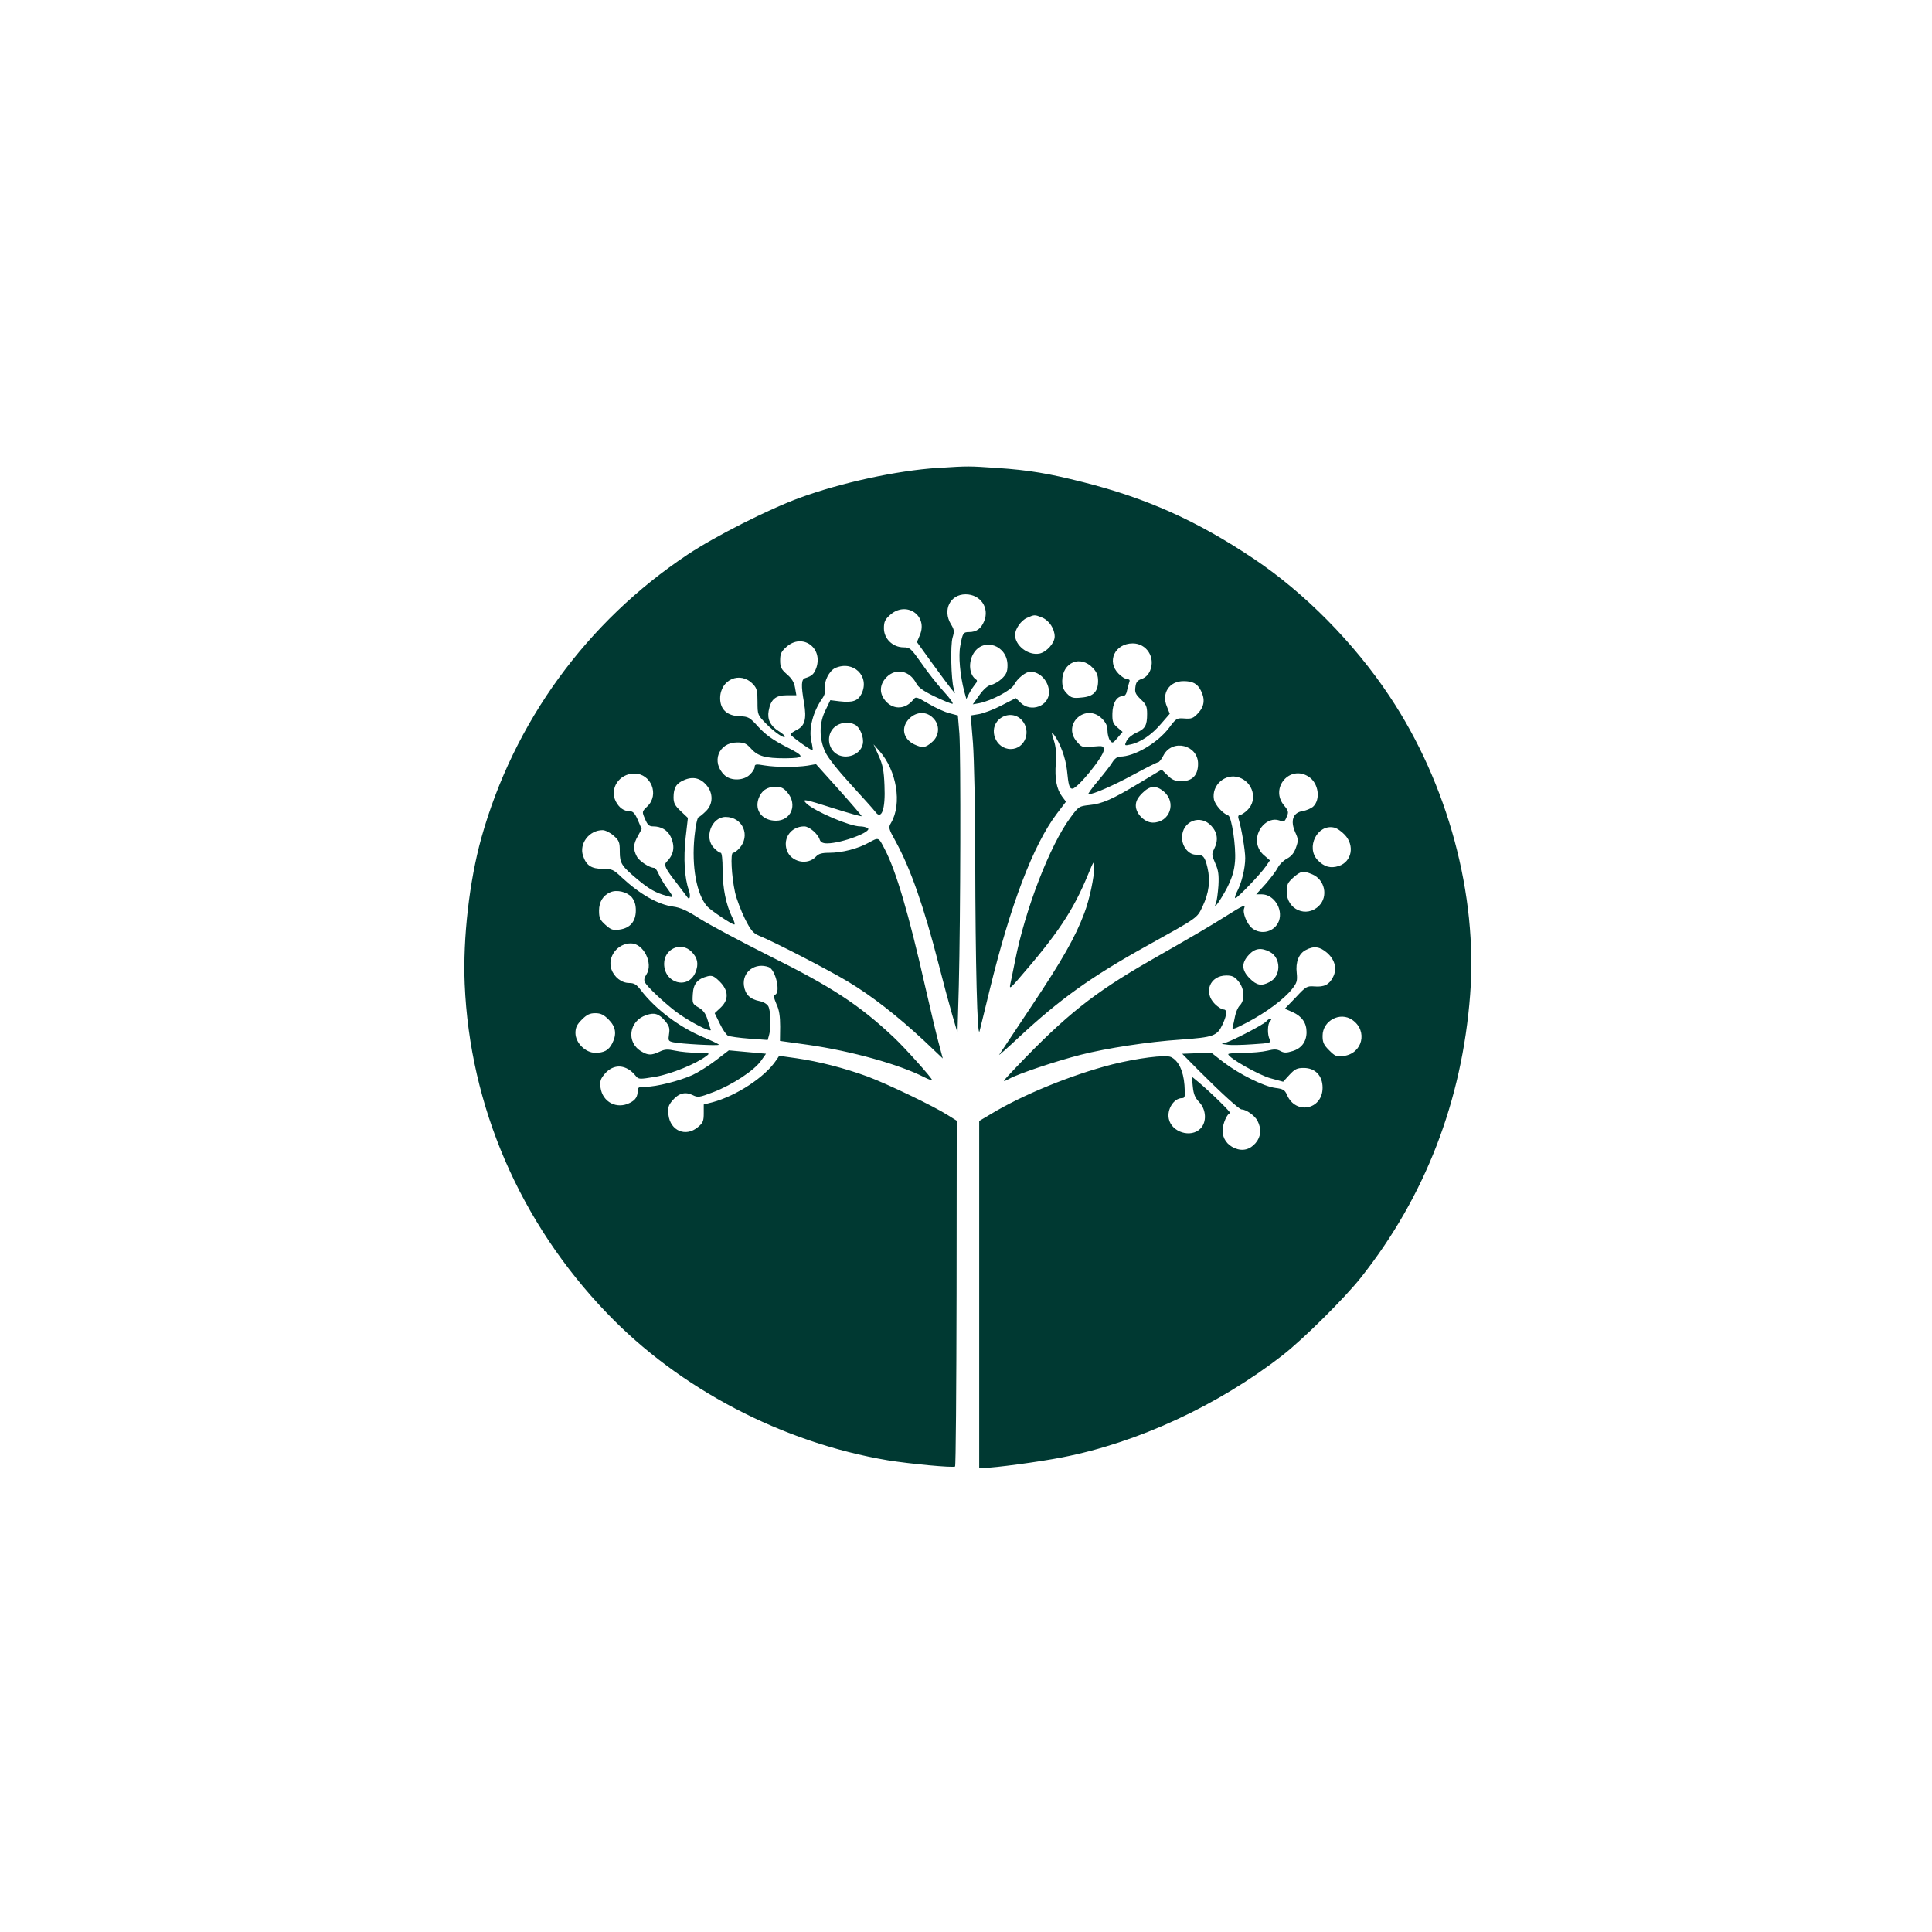 <?xml version="1.0" standalone="no"?>
<!DOCTYPE svg PUBLIC "-//W3C//DTD SVG 20010904//EN"
 "http://www.w3.org/TR/2001/REC-SVG-20010904/DTD/svg10.dtd">
<svg version="1.0" xmlns="http://www.w3.org/2000/svg"
 width="1024pt" height="1024pt" viewBox="0 0 1024 1024"
 preserveAspectRatio="xMidYMid meet">

<g transform="translate(0,1024) scale(0.1,-0.1)"
fill="#003932" stroke="none">
<path d="M4970 7760 c-217 -14 -514 -79 -730 -158 -169 -62 -449 -204 -595
-301 -535 -356 -922 -888 -1094 -1503 -63 -227 -98 -530 -88 -773 27 -649 293
-1265 754 -1745 384 -401 929 -686 1489 -780 118 -19 342 -40 356 -33 4 2 7
415 8 918 l1 915 -48 30 c-72 46 -315 163 -424 204 -123 45 -259 80 -377 97
l-92 13 -17 -25 c-59 -88 -210 -187 -336 -221 l-47 -12 0 -47 c0 -40 -4 -51
-31 -73 -64 -54 -146 -20 -156 65 -4 38 -1 50 21 76 33 39 68 48 107 29 28
-14 35 -13 111 16 99 38 215 114 251 165 l27 38 -99 9 -98 9 -69 -53 c-38 -29
-94 -64 -124 -78 -72 -32 -192 -62 -247 -62 -36 0 -43 -3 -43 -19 0 -33 -11
-51 -41 -66 -69 -36 -145 3 -156 80 -4 34 -1 46 22 73 47 56 115 52 165 -11
15 -18 19 -18 104 -4 85 15 219 70 271 111 19 14 16 15 -47 16 -37 0 -90 5
-118 11 -42 9 -57 8 -84 -5 -43 -20 -61 -20 -96 1 -83 48 -67 163 26 193 43
15 67 7 100 -32 21 -26 25 -38 20 -69 -5 -34 -4 -37 22 -43 39 -9 242 -20 242
-13 0 3 -38 21 -85 41 -125 52 -253 149 -329 249 -22 29 -35 37 -61 37 -41 0
-80 31 -95 74 -21 65 33 136 104 136 67 0 120 -107 82 -165 -12 -18 -14 -30
-7 -43 13 -23 94 -100 161 -152 66 -51 195 -118 187 -97 -3 8 -11 33 -18 56
-9 29 -22 47 -46 61 -33 19 -34 22 -31 71 3 56 25 81 80 95 23 5 34 0 63 -29
47 -47 49 -96 4 -138 l-31 -29 27 -55 c14 -30 34 -59 43 -64 9 -5 61 -12 114
-16 l97 -7 8 29 c11 39 8 126 -5 150 -7 12 -26 23 -46 27 -51 10 -76 35 -83
82 -10 73 60 125 132 98 36 -14 64 -136 33 -146 -9 -3 -7 -16 7 -49 15 -31 20
-65 20 -120 l-1 -76 151 -21 c228 -33 480 -103 613 -171 23 -12 42 -18 42 -15
0 10 -146 173 -204 227 -183 172 -330 268 -663 433 -149 75 -312 162 -363 194
-68 44 -104 60 -143 65 -80 11 -175 65 -271 154 -44 42 -52 46 -101 46 -61 0
-88 18 -105 70 -21 64 33 135 104 135 14 0 40 -13 58 -29 30 -26 33 -35 33
-85 0 -62 9 -76 95 -148 61 -51 97 -71 153 -86 41 -12 41 -12 -4 50 -14 20
-32 51 -39 68 -7 16 -17 30 -22 30 -26 0 -80 36 -93 61 -20 38 -19 65 6 108
l20 37 -20 47 c-15 35 -26 47 -41 47 -33 0 -58 18 -76 52 -35 68 18 148 98
148 89 0 134 -112 69 -174 -29 -28 -29 -28 -12 -67 13 -31 21 -39 43 -39 43 0
76 -20 93 -55 24 -52 17 -94 -22 -133 -16 -17 -8 -34 56 -116 25 -33 49 -64
53 -70 14 -21 20 4 9 36 -23 64 -29 170 -17 278 l12 105 -38 36 c-31 29 -38
43 -38 73 0 51 15 75 57 92 46 20 86 10 118 -28 36 -42 35 -100 -3 -137 -15
-15 -33 -30 -39 -32 -7 -2 -16 -44 -22 -103 -16 -158 11 -306 67 -370 19 -21
130 -96 144 -96 5 0 0 17 -11 38 -32 64 -51 155 -51 251 0 57 -4 91 -10 91 -6
0 -22 11 -35 25 -55 54 -14 165 61 165 91 0 134 -100 72 -167 -12 -13 -26 -23
-33 -23 -14 0 -8 -124 11 -210 8 -36 32 -98 52 -139 30 -60 44 -77 72 -89 84
-34 374 -184 475 -245 125 -75 260 -180 404 -314 l98 -93 -18 68 c-11 37 -44
177 -75 312 -87 385 -155 616 -215 730 -33 64 -31 63 -84 34 -57 -32 -141 -54
-211 -54 -38 0 -55 -5 -69 -20 -45 -49 -134 -29 -155 35 -21 64 24 125 93 125
26 0 73 -40 82 -71 5 -13 16 -19 39 -19 77 0 244 63 215 81 -8 5 -26 9 -40 9
-55 0 -241 80 -284 121 -28 27 -14 25 146 -26 78 -25 144 -43 146 -41 2 1 -52
64 -119 139 l-123 137 -45 -8 c-61 -9 -163 -9 -227 1 -46 8 -53 7 -53 -8 0 -9
-11 -27 -25 -40 -32 -33 -101 -35 -134 -4 -73 68 -34 174 66 174 38 0 49 -5
75 -34 35 -39 76 -50 178 -50 109 1 110 9 5 62 -70 36 -107 63 -145 104 -47
52 -53 55 -100 57 -66 2 -103 36 -103 95 0 100 107 146 174 75 21 -22 24 -35
24 -94 0 -68 1 -70 45 -115 44 -45 100 -84 100 -68 -1 5 -15 17 -33 28 -44 28
-61 63 -53 107 11 61 36 83 96 83 l51 0 -7 40 c-5 29 -17 49 -43 71 -30 27
-36 37 -36 74 0 35 6 47 33 71 83 75 195 -2 159 -110 -12 -33 -23 -44 -59 -55
-21 -6 -23 -37 -6 -133 14 -85 4 -121 -40 -142 -17 -9 -32 -19 -32 -23 0 -9
112 -89 117 -84 2 2 -1 24 -7 49 -14 66 9 155 59 226 12 17 17 36 14 53 -7 35
22 92 53 107 96 43 185 -42 141 -135 -19 -39 -47 -49 -117 -41 l-49 6 -25 -52
c-35 -68 -35 -152 -2 -222 13 -30 69 -100 137 -174 62 -68 120 -132 127 -142
34 -49 56 10 50 138 -3 79 -9 110 -31 158 l-27 60 31 -35 c92 -104 121 -280
62 -381 -15 -25 -14 -30 25 -100 78 -143 148 -341 227 -649 23 -91 55 -210 71
-265 l29 -99 7 249 c9 363 11 1224 3 1337 l-8 96 -45 12 c-25 6 -75 29 -112
51 -63 37 -66 38 -80 20 -39 -49 -99 -54 -141 -12 -40 41 -40 91 0 132 50 50
122 35 157 -32 11 -22 37 -41 97 -70 44 -21 87 -39 95 -39 8 0 -13 29 -46 65
-33 36 -86 103 -118 150 -56 79 -61 84 -96 84 -57 1 -103 46 -103 101 0 35 6
47 33 71 85 76 201 -3 158 -106 l-16 -38 80 -111 c44 -61 90 -122 101 -136
l21 -25 -7 25 c-14 49 -18 232 -6 271 10 33 9 42 -9 71 -45 75 -4 158 78 158
79 0 128 -72 98 -143 -16 -39 -41 -57 -80 -57 -30 0 -34 -5 -46 -72 -11 -54
-1 -159 21 -243 l11 -40 15 30 c9 17 23 38 31 48 11 12 13 21 6 25 -37 24 -43
91 -14 139 53 87 180 43 180 -63 0 -34 -6 -48 -30 -71 -16 -15 -42 -30 -57
-33 -17 -3 -39 -22 -62 -54 l-35 -49 34 6 c65 13 171 69 185 98 18 34 62 69
86 69 52 0 99 -52 99 -109 0 -73 -95 -109 -150 -56 l-26 25 -76 -39 c-42 -22
-96 -42 -120 -46 l-43 -7 12 -146 c6 -82 12 -355 12 -617 1 -555 11 -954 23
-910 4 17 29 116 54 220 109 447 230 767 356 933 l48 63 -21 28 c-29 39 -39
94 -33 176 4 48 1 86 -10 120 -14 45 -14 48 1 30 31 -41 61 -122 68 -185 8
-82 13 -100 29 -100 27 0 166 171 166 204 0 23 -2 24 -58 19 -56 -5 -59 -4
-86 28 -77 92 50 205 135 120 21 -21 29 -39 29 -63 0 -19 6 -42 13 -52 13 -17
15 -16 40 13 l27 32 -28 24 c-23 20 -27 31 -26 74 1 54 23 91 54 91 11 0 20
10 23 28 3 15 9 35 12 45 5 12 2 17 -10 17 -9 0 -30 13 -46 29 -65 65 -20 161
75 161 73 0 121 -74 92 -144 -9 -21 -24 -37 -44 -44 -23 -8 -31 -17 -34 -43
-4 -28 0 -38 28 -65 29 -27 34 -38 34 -78 0 -61 -10 -79 -58 -100 -22 -10 -45
-29 -51 -43 -12 -25 -11 -26 20 -19 52 10 114 52 163 110 l46 53 -15 38 c-30
70 12 135 88 135 49 0 73 -13 92 -50 23 -45 19 -84 -15 -120 -25 -27 -35 -31
-72 -28 -41 3 -44 1 -82 -50 -61 -80 -183 -152 -260 -152 -13 0 -28 -11 -38
-27 -9 -16 -44 -61 -77 -100 -34 -40 -57 -73 -53 -73 27 0 132 46 239 104 66
36 126 66 131 66 6 0 19 17 29 37 47 89 183 55 183 -45 0 -60 -30 -92 -86 -92
-37 0 -51 6 -76 31 l-31 30 -116 -70 c-146 -88 -198 -111 -268 -118 -54 -6
-56 -7 -100 -67 -108 -146 -239 -484 -293 -759 -11 -56 -23 -113 -26 -127 -4
-21 3 -16 38 24 213 245 295 367 375 561 30 73 33 77 33 43 0 -55 -25 -175
-53 -248 -47 -126 -116 -247 -278 -490 -90 -135 -168 -252 -173 -260 -6 -8 42
34 105 93 214 199 380 319 674 482 279 155 269 148 299 211 34 72 42 136 26
205 -14 59 -22 69 -61 69 -39 0 -74 43 -74 91 0 87 98 126 156 61 33 -36 37
-77 14 -122 -13 -26 -13 -32 6 -75 17 -38 20 -62 17 -119 -3 -39 -8 -80 -13
-91 -19 -47 24 13 60 82 27 55 37 89 41 140 6 75 -18 235 -36 241 -29 10 -70
56 -76 86 -13 75 60 139 132 116 76 -25 101 -120 46 -173 -15 -15 -34 -27 -41
-27 -7 0 -10 -7 -7 -17 16 -51 36 -170 36 -211 0 -54 -19 -132 -44 -179 -9
-18 -13 -33 -8 -33 11 0 134 128 161 168 l22 32 -30 26 c-19 15 -33 39 -37 61
-14 73 54 146 116 125 26 -9 29 -8 40 19 11 25 9 32 -14 60 -77 92 31 218 131
152 52 -34 64 -121 22 -159 -11 -9 -36 -20 -56 -23 -50 -8 -65 -51 -38 -112
17 -37 17 -44 4 -81 -10 -29 -24 -46 -48 -59 -19 -10 -40 -31 -48 -47 -8 -16
-37 -55 -64 -86 l-51 -56 30 0 c63 0 113 -77 91 -140 -21 -58 -93 -78 -142
-40 -28 22 -52 82 -43 105 9 23 -2 19 -94 -39 -87 -55 -176 -107 -409 -240
-294 -169 -440 -285 -702 -559 -81 -85 -82 -87 -39 -64 49 27 246 93 379 127
138 35 359 69 527 80 179 13 195 19 225 83 23 51 24 77 3 77 -8 0 -29 13 -45
29 -62 62 -26 151 61 151 30 0 44 -6 64 -31 32 -38 36 -99 7 -128 -10 -10 -21
-36 -25 -57 -4 -22 -10 -48 -13 -58 -4 -15 11 -10 81 27 101 54 192 122 234
175 26 33 29 43 25 85 -7 58 11 103 48 122 43 23 75 18 113 -15 42 -37 54 -86
31 -129 -20 -40 -47 -53 -98 -49 -40 3 -45 0 -99 -58 l-58 -60 41 -18 c49 -22
74 -57 74 -106 0 -51 -27 -87 -75 -101 -32 -10 -45 -10 -64 1 -19 10 -34 10
-70 1 -25 -6 -81 -11 -125 -11 -45 0 -81 -3 -81 -7 0 -19 164 -112 225 -128
l66 -18 33 36 c29 31 40 37 76 37 61 0 100 -41 100 -105 0 -117 -144 -145
-189 -37 -11 25 -20 31 -61 36 -62 8 -192 73 -276 137 l-64 50 -77 -3 -77 -3
89 -90 c117 -117 213 -205 226 -205 24 0 70 -33 84 -60 22 -43 19 -84 -10
-118 -30 -35 -69 -45 -111 -27 -40 17 -64 51 -64 93 0 36 25 92 40 92 10 0
-103 111 -169 166 l-34 28 5 -52 c4 -41 12 -60 34 -83 38 -40 41 -107 6 -141
-50 -50 -152 -19 -167 52 -11 50 26 109 69 110 17 0 18 6 14 69 -6 77 -32 130
-72 149 -29 13 -178 -6 -310 -39 -216 -55 -478 -162 -647 -265 l-59 -35 0
-920 0 -919 23 0 c56 0 295 32 417 56 401 78 828 276 1169 542 108 84 329 303
415 412 340 430 535 935 578 1497 41 529 -118 1120 -427 1583 -188 283 -451
549 -720 729 -300 201 -568 321 -905 406 -182 46 -288 64 -455 75 -152 10
-146 11 -315 0z m555 -794 c36 -15 65 -59 65 -100 0 -34 -43 -82 -80 -90 -60
-12 -130 42 -130 99 0 31 32 77 63 90 40 18 41 18 82 1z m268 -267 c20 -21 27
-40 27 -68 0 -57 -25 -83 -87 -88 -45 -5 -55 -2 -77 20 -20 20 -26 36 -26 69
1 98 97 138 163 67z m-848 -264 c38 -37 35 -95 -6 -129 -35 -30 -49 -32 -94
-11 -59 29 -71 90 -26 136 38 38 91 40 126 4z m470 -11 c54 -58 18 -154 -58
-154 -80 0 -121 105 -61 158 36 31 88 30 119 -4z m-883 -25 c26 -14 48 -67 41
-102 -13 -65 -107 -90 -154 -41 -35 37 -33 98 4 130 30 26 75 31 109 13z
m-358 -360 c54 -64 19 -149 -61 -149 -72 0 -114 53 -93 116 15 43 45 64 91 64
29 0 43 -7 63 -31z m1994 6 c70 -59 32 -165 -58 -165 -43 0 -90 47 -90 90 0
23 10 42 34 66 41 41 73 43 114 9z m960 -230 c53 -57 37 -142 -32 -165 -44
-14 -77 -5 -112 31 -64 67 -2 192 86 173 14 -2 40 -20 58 -39z m-173 -209 c67
-28 86 -117 36 -167 -66 -66 -171 -20 -171 74 0 39 5 49 35 76 40 35 52 37
100 17z m-3607 -121 c15 -19 22 -39 22 -70 0 -59 -30 -94 -86 -102 -36 -5 -46
-1 -75 25 -29 26 -34 37 -34 75 0 47 21 81 60 98 34 15 88 2 113 -26z m317
-289 c33 -33 39 -66 21 -110 -39 -93 -166 -58 -166 46 0 79 90 119 145 64z
m3065 -1 c61 -32 61 -129 -1 -160 -43 -23 -68 -18 -105 19 -44 44 -45 82 -5
125 32 35 65 40 111 16z m-3504 -359 c38 -38 44 -77 19 -126 -19 -37 -43 -50
-90 -50 -52 0 -105 53 -105 105 0 29 8 45 34 71 26 26 42 34 71 34 29 0 45 -8
71 -34z m3942 -2 c83 -58 54 -178 -47 -191 -36 -5 -44 -2 -76 30 -29 29 -35
42 -35 77 0 80 93 130 158 84z"/>
<path d="M6711 4826 c-12 -15 -169 -97 -211 -111 l-25 -8 30 -4 c17 -3 76 -2
132 2 96 6 102 8 93 25 -14 26 -12 84 2 98 8 8 8 12 1 12 -6 0 -16 -6 -22 -14z"/>
</g>
</svg>
